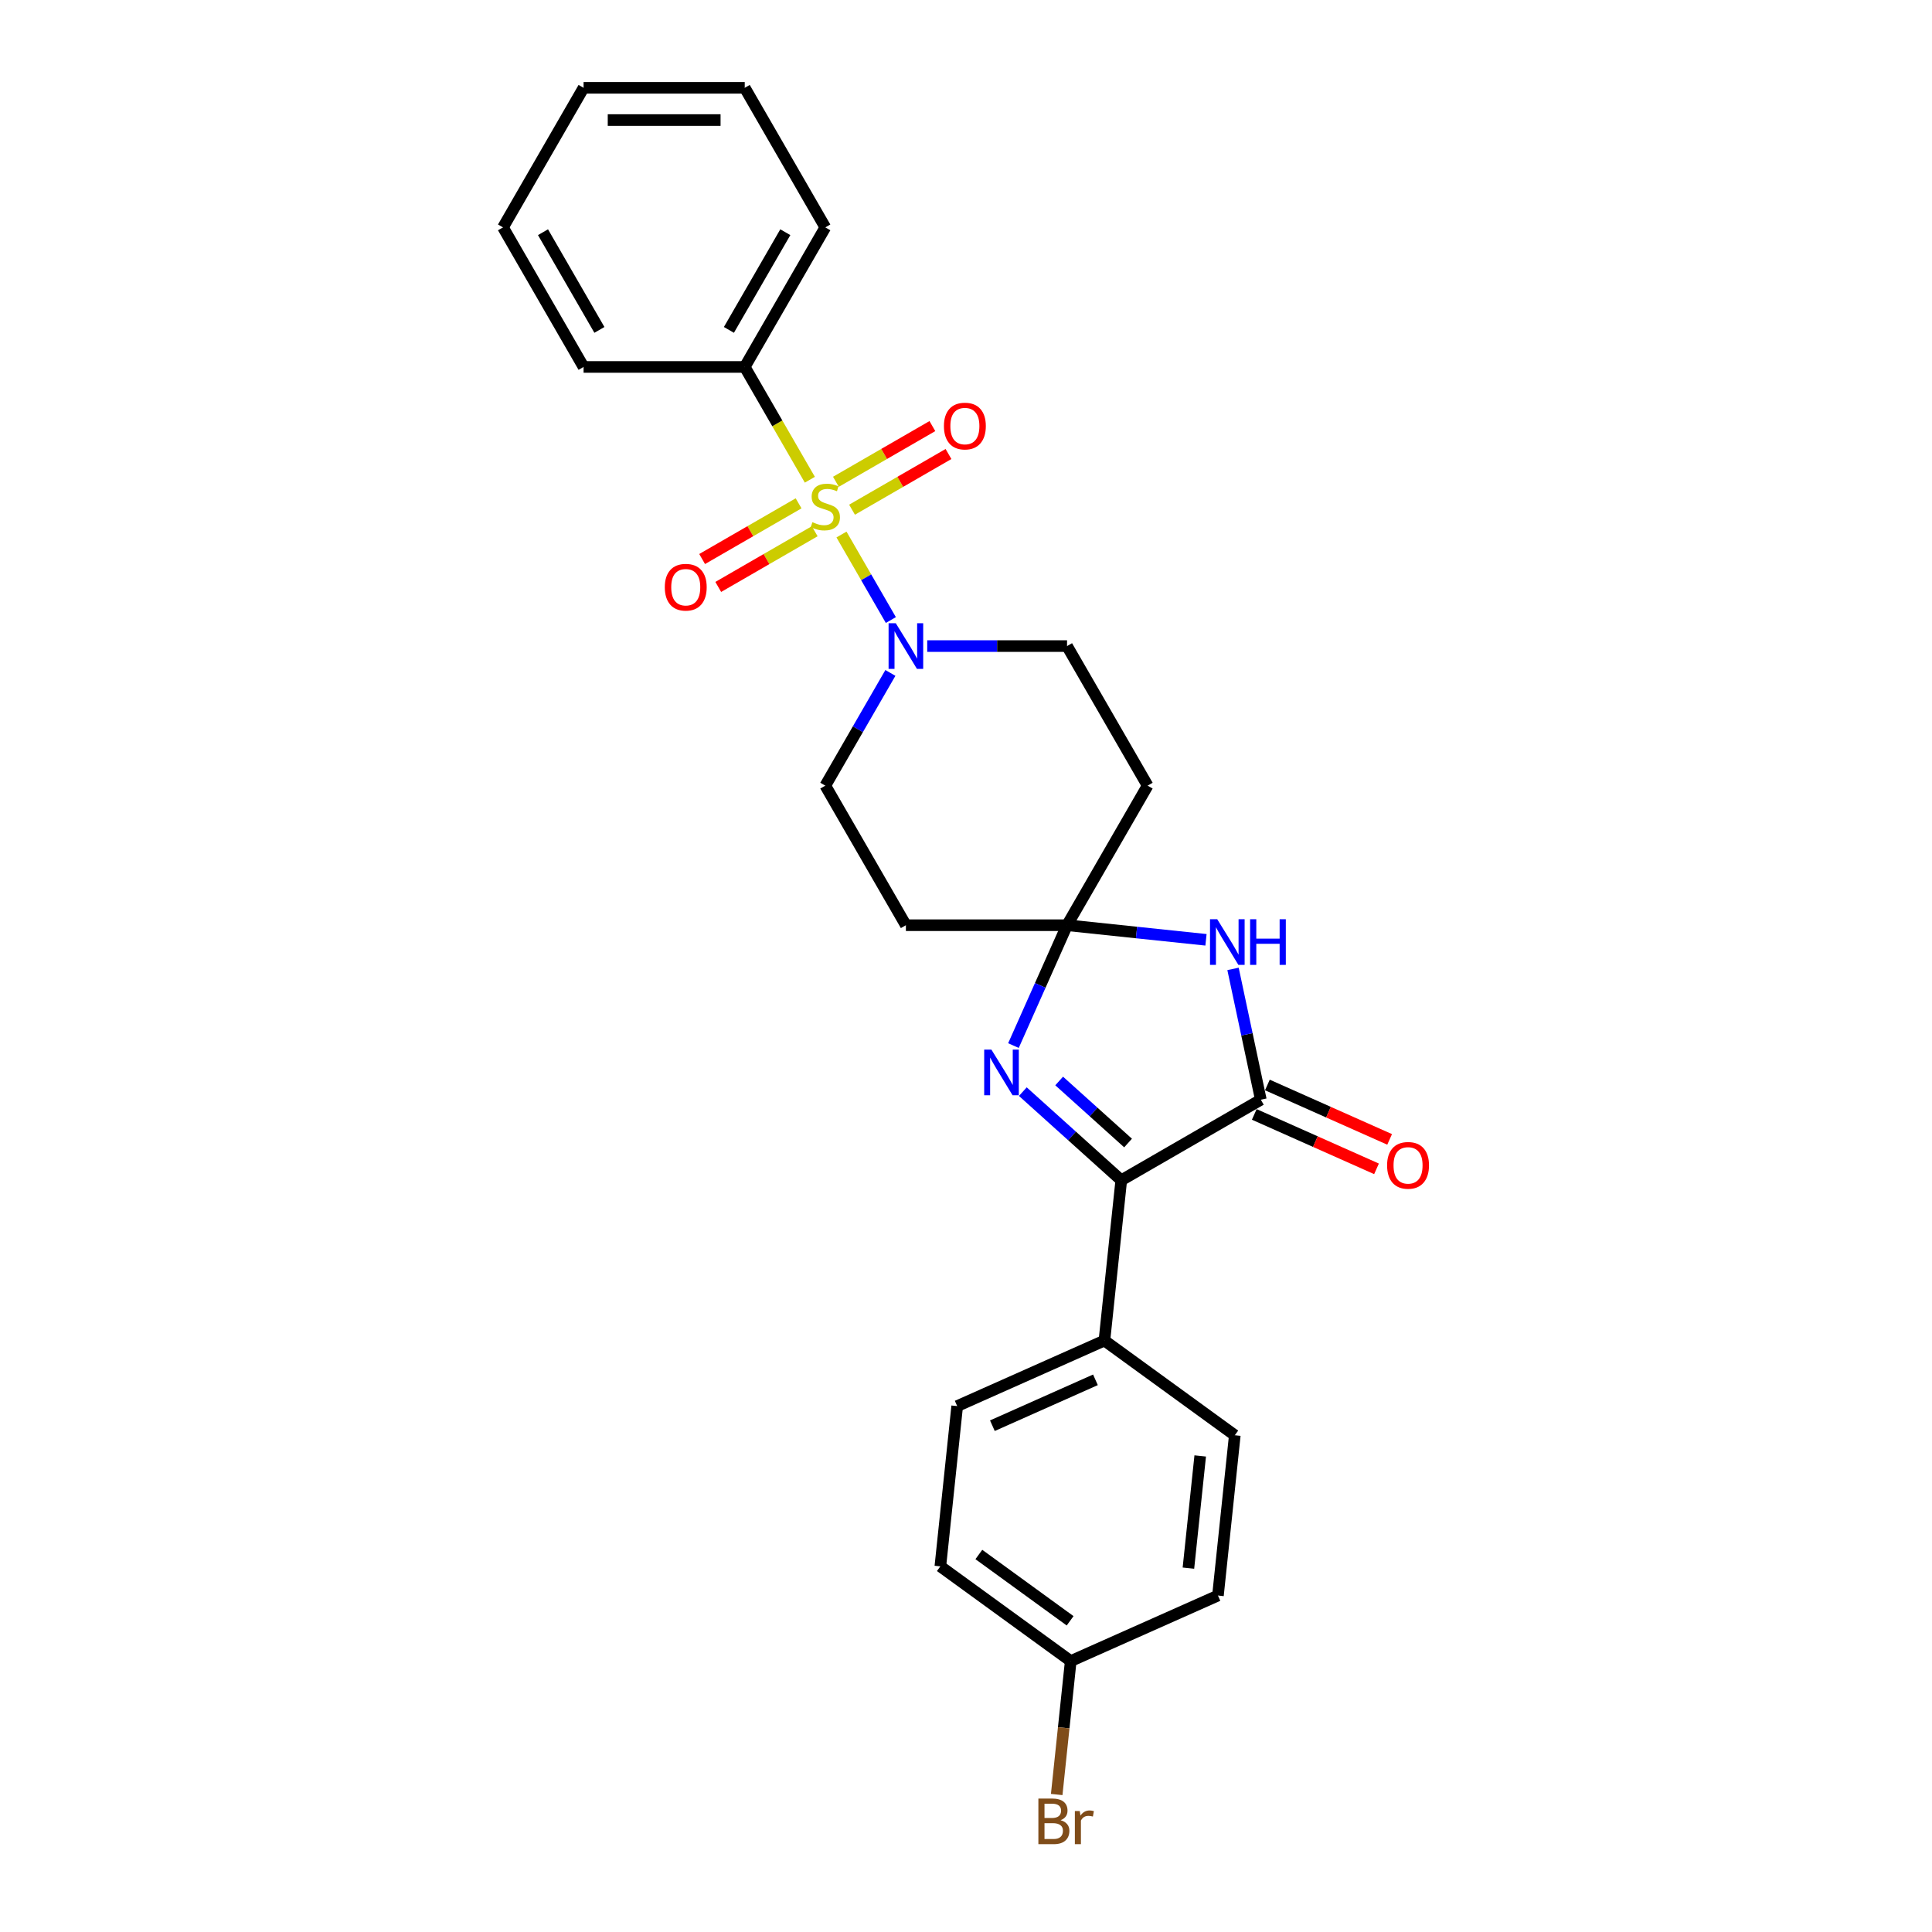 <?xml version='1.0' encoding='iso-8859-1'?>
<svg version='1.1' baseProfile='full'
              xmlns='http://www.w3.org/2000/svg'
                      xmlns:rdkit='http://www.rdkit.org/xml'
                      xmlns:xlink='http://www.w3.org/1999/xlink'
                  xml:space='preserve'
width='1000px' height='1000px' viewBox='0 0 1000 1000'>
<!-- END OF HEADER -->
<rect style='opacity:1.0;fill:#FFFFFF;stroke:none' width='1000' height='1000' x='0' y='0'> </rect>
<path class='bond-5' d='M 435.55,276.668 L 448.328,298.8' style='fill:none;fill-rule:evenodd;stroke:#CCCC00;stroke-width:6px;stroke-linecap:butt;stroke-linejoin:miter;stroke-opacity:1' />
<path class='bond-5' d='M 448.328,298.8 L 461.106,320.931' style='fill:none;fill-rule:evenodd;stroke:#0000FF;stroke-width:6px;stroke-linecap:butt;stroke-linejoin:miter;stroke-opacity:1' />
<path class='bond-8' d='M 413.35,260.524 L 388.386,274.937' style='fill:none;fill-rule:evenodd;stroke:#CCCC00;stroke-width:6px;stroke-linecap:butt;stroke-linejoin:miter;stroke-opacity:1' />
<path class='bond-8' d='M 388.386,274.937 L 363.421,289.351' style='fill:none;fill-rule:evenodd;stroke:#FF0000;stroke-width:6px;stroke-linecap:butt;stroke-linejoin:miter;stroke-opacity:1' />
<path class='bond-8' d='M 421.692,274.972 L 396.727,289.385' style='fill:none;fill-rule:evenodd;stroke:#CCCC00;stroke-width:6px;stroke-linecap:butt;stroke-linejoin:miter;stroke-opacity:1' />
<path class='bond-8' d='M 396.727,289.385 L 371.763,303.798' style='fill:none;fill-rule:evenodd;stroke:#FF0000;stroke-width:6px;stroke-linecap:butt;stroke-linejoin:miter;stroke-opacity:1' />
<path class='bond-9' d='M 441.01,263.818 L 465.975,249.405' style='fill:none;fill-rule:evenodd;stroke:#CCCC00;stroke-width:6px;stroke-linecap:butt;stroke-linejoin:miter;stroke-opacity:1' />
<path class='bond-9' d='M 465.975,249.405 L 490.939,234.991' style='fill:none;fill-rule:evenodd;stroke:#FF0000;stroke-width:6px;stroke-linecap:butt;stroke-linejoin:miter;stroke-opacity:1' />
<path class='bond-9' d='M 432.669,249.37 L 457.633,234.957' style='fill:none;fill-rule:evenodd;stroke:#CCCC00;stroke-width:6px;stroke-linecap:butt;stroke-linejoin:miter;stroke-opacity:1' />
<path class='bond-9' d='M 457.633,234.957 L 482.598,220.544' style='fill:none;fill-rule:evenodd;stroke:#FF0000;stroke-width:6px;stroke-linecap:butt;stroke-linejoin:miter;stroke-opacity:1' />
<path class='bond-10' d='M 419.176,248.308 L 402.325,219.12' style='fill:none;fill-rule:evenodd;stroke:#CCCC00;stroke-width:6px;stroke-linecap:butt;stroke-linejoin:miter;stroke-opacity:1' />
<path class='bond-10' d='M 402.325,219.12 L 385.473,189.932' style='fill:none;fill-rule:evenodd;stroke:#000000;stroke-width:6px;stroke-linecap:butt;stroke-linejoin:miter;stroke-opacity:1' />
<path class='bond-0' d='M 552.302,478.887 L 594.009,406.649' style='fill:none;fill-rule:evenodd;stroke:#000000;stroke-width:6px;stroke-linecap:butt;stroke-linejoin:miter;stroke-opacity:1' />
<path class='bond-2' d='M 552.302,478.887 L 588.258,482.667' style='fill:none;fill-rule:evenodd;stroke:#000000;stroke-width:6px;stroke-linecap:butt;stroke-linejoin:miter;stroke-opacity:1' />
<path class='bond-2' d='M 588.258,482.667 L 624.215,486.446' style='fill:none;fill-rule:evenodd;stroke:#0000FF;stroke-width:6px;stroke-linecap:butt;stroke-linejoin:miter;stroke-opacity:1' />
<path class='bond-3' d='M 552.302,478.887 L 538.431,510.04' style='fill:none;fill-rule:evenodd;stroke:#000000;stroke-width:6px;stroke-linecap:butt;stroke-linejoin:miter;stroke-opacity:1' />
<path class='bond-3' d='M 538.431,510.04 L 524.561,541.193' style='fill:none;fill-rule:evenodd;stroke:#0000FF;stroke-width:6px;stroke-linecap:butt;stroke-linejoin:miter;stroke-opacity:1' />
<path class='bond-26' d='M 552.302,478.887 L 468.887,478.887' style='fill:none;fill-rule:evenodd;stroke:#000000;stroke-width:6px;stroke-linecap:butt;stroke-linejoin:miter;stroke-opacity:1' />
<path class='bond-1' d='M 652.602,569.198 L 645.407,535.351' style='fill:none;fill-rule:evenodd;stroke:#000000;stroke-width:6px;stroke-linecap:butt;stroke-linejoin:miter;stroke-opacity:1' />
<path class='bond-1' d='M 645.407,535.351 L 638.213,501.503' style='fill:none;fill-rule:evenodd;stroke:#0000FF;stroke-width:6px;stroke-linecap:butt;stroke-linejoin:miter;stroke-opacity:1' />
<path class='bond-14' d='M 649.209,576.818 L 680.846,590.904' style='fill:none;fill-rule:evenodd;stroke:#000000;stroke-width:6px;stroke-linecap:butt;stroke-linejoin:miter;stroke-opacity:1' />
<path class='bond-14' d='M 680.846,590.904 L 712.482,604.989' style='fill:none;fill-rule:evenodd;stroke:#FF0000;stroke-width:6px;stroke-linecap:butt;stroke-linejoin:miter;stroke-opacity:1' />
<path class='bond-14' d='M 655.994,561.578 L 687.631,575.663' style='fill:none;fill-rule:evenodd;stroke:#000000;stroke-width:6px;stroke-linecap:butt;stroke-linejoin:miter;stroke-opacity:1' />
<path class='bond-14' d='M 687.631,575.663 L 719.268,589.749' style='fill:none;fill-rule:evenodd;stroke:#FF0000;stroke-width:6px;stroke-linecap:butt;stroke-linejoin:miter;stroke-opacity:1' />
<path class='bond-28' d='M 652.602,569.198 L 580.363,610.905' style='fill:none;fill-rule:evenodd;stroke:#000000;stroke-width:6px;stroke-linecap:butt;stroke-linejoin:miter;stroke-opacity:1' />
<path class='bond-4' d='M 529.418,565.034 L 554.89,587.97' style='fill:none;fill-rule:evenodd;stroke:#0000FF;stroke-width:6px;stroke-linecap:butt;stroke-linejoin:miter;stroke-opacity:1' />
<path class='bond-4' d='M 554.89,587.97 L 580.363,610.905' style='fill:none;fill-rule:evenodd;stroke:#000000;stroke-width:6px;stroke-linecap:butt;stroke-linejoin:miter;stroke-opacity:1' />
<path class='bond-4' d='M 548.223,559.517 L 566.053,575.572' style='fill:none;fill-rule:evenodd;stroke:#0000FF;stroke-width:6px;stroke-linecap:butt;stroke-linejoin:miter;stroke-opacity:1' />
<path class='bond-4' d='M 566.053,575.572 L 583.884,591.627' style='fill:none;fill-rule:evenodd;stroke:#000000;stroke-width:6px;stroke-linecap:butt;stroke-linejoin:miter;stroke-opacity:1' />
<path class='bond-11' d='M 580.363,610.905 L 571.644,693.862' style='fill:none;fill-rule:evenodd;stroke:#000000;stroke-width:6px;stroke-linecap:butt;stroke-linejoin:miter;stroke-opacity:1' />
<path class='bond-12' d='M 460.864,348.307 L 444.022,377.478' style='fill:none;fill-rule:evenodd;stroke:#0000FF;stroke-width:6px;stroke-linecap:butt;stroke-linejoin:miter;stroke-opacity:1' />
<path class='bond-12' d='M 444.022,377.478 L 427.18,406.649' style='fill:none;fill-rule:evenodd;stroke:#000000;stroke-width:6px;stroke-linecap:butt;stroke-linejoin:miter;stroke-opacity:1' />
<path class='bond-13' d='M 479.931,334.41 L 516.116,334.41' style='fill:none;fill-rule:evenodd;stroke:#0000FF;stroke-width:6px;stroke-linecap:butt;stroke-linejoin:miter;stroke-opacity:1' />
<path class='bond-13' d='M 516.116,334.41 L 552.302,334.41' style='fill:none;fill-rule:evenodd;stroke:#000000;stroke-width:6px;stroke-linecap:butt;stroke-linejoin:miter;stroke-opacity:1' />
<path class='bond-6' d='M 594.009,406.649 L 552.302,334.41' style='fill:none;fill-rule:evenodd;stroke:#000000;stroke-width:6px;stroke-linecap:butt;stroke-linejoin:miter;stroke-opacity:1' />
<path class='bond-7' d='M 468.887,478.887 L 427.18,406.649' style='fill:none;fill-rule:evenodd;stroke:#000000;stroke-width:6px;stroke-linecap:butt;stroke-linejoin:miter;stroke-opacity:1' />
<path class='bond-21' d='M 385.473,189.932 L 427.18,117.693' style='fill:none;fill-rule:evenodd;stroke:#000000;stroke-width:6px;stroke-linecap:butt;stroke-linejoin:miter;stroke-opacity:1' />
<path class='bond-21' d='M 377.281,170.755 L 406.476,120.188' style='fill:none;fill-rule:evenodd;stroke:#000000;stroke-width:6px;stroke-linecap:butt;stroke-linejoin:miter;stroke-opacity:1' />
<path class='bond-22' d='M 385.473,189.932 L 302.059,189.932' style='fill:none;fill-rule:evenodd;stroke:#000000;stroke-width:6px;stroke-linecap:butt;stroke-linejoin:miter;stroke-opacity:1' />
<path class='bond-15' d='M 571.644,693.862 L 495.441,727.79' style='fill:none;fill-rule:evenodd;stroke:#000000;stroke-width:6px;stroke-linecap:butt;stroke-linejoin:miter;stroke-opacity:1' />
<path class='bond-15' d='M 566.999,714.192 L 513.657,737.941' style='fill:none;fill-rule:evenodd;stroke:#000000;stroke-width:6px;stroke-linecap:butt;stroke-linejoin:miter;stroke-opacity:1' />
<path class='bond-16' d='M 571.644,693.862 L 639.127,742.892' style='fill:none;fill-rule:evenodd;stroke:#000000;stroke-width:6px;stroke-linecap:butt;stroke-linejoin:miter;stroke-opacity:1' />
<path class='bond-18' d='M 495.441,727.79 L 486.722,810.747' style='fill:none;fill-rule:evenodd;stroke:#000000;stroke-width:6px;stroke-linecap:butt;stroke-linejoin:miter;stroke-opacity:1' />
<path class='bond-19' d='M 639.127,742.892 L 630.408,825.849' style='fill:none;fill-rule:evenodd;stroke:#000000;stroke-width:6px;stroke-linecap:butt;stroke-linejoin:miter;stroke-opacity:1' />
<path class='bond-19' d='M 621.228,753.592 L 615.124,811.662' style='fill:none;fill-rule:evenodd;stroke:#000000;stroke-width:6px;stroke-linecap:butt;stroke-linejoin:miter;stroke-opacity:1' />
<path class='bond-17' d='M 554.205,859.777 L 630.408,825.849' style='fill:none;fill-rule:evenodd;stroke:#000000;stroke-width:6px;stroke-linecap:butt;stroke-linejoin:miter;stroke-opacity:1' />
<path class='bond-20' d='M 554.205,859.777 L 550.576,894.307' style='fill:none;fill-rule:evenodd;stroke:#000000;stroke-width:6px;stroke-linecap:butt;stroke-linejoin:miter;stroke-opacity:1' />
<path class='bond-20' d='M 550.576,894.307 L 546.947,928.837' style='fill:none;fill-rule:evenodd;stroke:#7F4C19;stroke-width:6px;stroke-linecap:butt;stroke-linejoin:miter;stroke-opacity:1' />
<path class='bond-29' d='M 554.205,859.777 L 486.722,810.747' style='fill:none;fill-rule:evenodd;stroke:#000000;stroke-width:6px;stroke-linecap:butt;stroke-linejoin:miter;stroke-opacity:1' />
<path class='bond-29' d='M 553.889,838.926 L 506.65,804.605' style='fill:none;fill-rule:evenodd;stroke:#000000;stroke-width:6px;stroke-linecap:butt;stroke-linejoin:miter;stroke-opacity:1' />
<path class='bond-24' d='M 427.18,117.693 L 385.473,45.455' style='fill:none;fill-rule:evenodd;stroke:#000000;stroke-width:6px;stroke-linecap:butt;stroke-linejoin:miter;stroke-opacity:1' />
<path class='bond-23' d='M 302.059,189.932 L 260.352,117.693' style='fill:none;fill-rule:evenodd;stroke:#000000;stroke-width:6px;stroke-linecap:butt;stroke-linejoin:miter;stroke-opacity:1' />
<path class='bond-23' d='M 310.251,170.755 L 281.056,120.188' style='fill:none;fill-rule:evenodd;stroke:#000000;stroke-width:6px;stroke-linecap:butt;stroke-linejoin:miter;stroke-opacity:1' />
<path class='bond-25' d='M 260.352,117.693 L 302.059,45.455' style='fill:none;fill-rule:evenodd;stroke:#000000;stroke-width:6px;stroke-linecap:butt;stroke-linejoin:miter;stroke-opacity:1' />
<path class='bond-27' d='M 385.473,45.455 L 302.059,45.455' style='fill:none;fill-rule:evenodd;stroke:#000000;stroke-width:6px;stroke-linecap:butt;stroke-linejoin:miter;stroke-opacity:1' />
<path class='bond-27' d='M 372.961,62.137 L 314.571,62.137' style='fill:none;fill-rule:evenodd;stroke:#000000;stroke-width:6px;stroke-linecap:butt;stroke-linejoin:miter;stroke-opacity:1' />
<path  class='atom-0' d='M 420.507 270.279
Q 420.774 270.379, 421.875 270.846
Q 422.976 271.313, 424.177 271.613
Q 425.412 271.88, 426.613 271.88
Q 428.849 271.88, 430.15 270.813
Q 431.451 269.712, 431.451 267.81
Q 431.451 266.509, 430.784 265.708
Q 430.15 264.907, 429.149 264.473
Q 428.148 264.039, 426.48 263.539
Q 424.378 262.905, 423.11 262.304
Q 421.875 261.704, 420.974 260.436
Q 420.107 259.168, 420.107 257.033
Q 420.107 254.063, 422.109 252.228
Q 424.144 250.393, 428.148 250.393
Q 430.884 250.393, 433.987 251.694
L 433.219 254.263
Q 430.383 253.096, 428.248 253.096
Q 425.946 253.096, 424.678 254.063
Q 423.41 254.997, 423.443 256.632
Q 423.443 257.9, 424.077 258.668
Q 424.745 259.435, 425.679 259.869
Q 426.646 260.302, 428.248 260.803
Q 430.383 261.47, 431.651 262.138
Q 432.919 262.805, 433.82 264.173
Q 434.754 265.508, 434.754 267.81
Q 434.754 271.08, 432.552 272.848
Q 430.383 274.583, 426.747 274.583
Q 424.644 274.583, 423.043 274.116
Q 421.475 273.682, 419.606 272.915
L 420.507 270.279
' fill='#CCCC00'/>
<path  class='atom-3' d='M 630.037 475.795
L 637.778 488.307
Q 638.545 489.542, 639.78 491.777
Q 641.014 494.013, 641.081 494.146
L 641.081 475.795
L 644.217 475.795
L 644.217 499.418
L 640.981 499.418
L 632.673 485.738
Q 631.705 484.137, 630.671 482.301
Q 629.67 480.466, 629.37 479.899
L 629.37 499.418
L 626.3 499.418
L 626.3 475.795
L 630.037 475.795
' fill='#0000FF'/>
<path  class='atom-3' d='M 647.054 475.795
L 650.257 475.795
L 650.257 485.838
L 662.335 485.838
L 662.335 475.795
L 665.538 475.795
L 665.538 499.418
L 662.335 499.418
L 662.335 488.507
L 650.257 488.507
L 650.257 499.418
L 647.054 499.418
L 647.054 475.795
' fill='#0000FF'/>
<path  class='atom-4' d='M 513.152 543.279
L 520.893 555.791
Q 521.66 557.025, 522.895 559.261
Q 524.13 561.496, 524.196 561.63
L 524.196 543.279
L 527.333 543.279
L 527.333 566.902
L 524.096 566.902
L 515.788 553.222
Q 514.821 551.62, 513.786 549.785
Q 512.785 547.95, 512.485 547.383
L 512.485 566.902
L 509.415 566.902
L 509.415 543.279
L 513.152 543.279
' fill='#0000FF'/>
<path  class='atom-6' d='M 463.666 322.598
L 471.406 335.11
Q 472.174 336.345, 473.408 338.58
Q 474.643 340.816, 474.71 340.949
L 474.71 322.598
L 477.846 322.598
L 477.846 346.221
L 474.61 346.221
L 466.302 332.541
Q 465.334 330.94, 464.3 329.105
Q 463.299 327.27, 462.998 326.702
L 462.998 346.221
L 459.929 346.221
L 459.929 322.598
L 463.666 322.598
' fill='#0000FF'/>
<path  class='atom-9' d='M 344.098 303.945
Q 344.098 298.273, 346.9 295.103
Q 349.703 291.933, 354.941 291.933
Q 360.18 291.933, 362.983 295.103
Q 365.785 298.273, 365.785 303.945
Q 365.785 309.684, 362.949 312.954
Q 360.113 316.19, 354.941 316.19
Q 349.736 316.19, 346.9 312.954
Q 344.098 309.717, 344.098 303.945
M 354.941 313.521
Q 358.545 313.521, 360.48 311.118
Q 362.449 308.683, 362.449 303.945
Q 362.449 299.307, 360.48 296.971
Q 358.545 294.602, 354.941 294.602
Q 351.338 294.602, 349.369 296.938
Q 347.434 299.274, 347.434 303.945
Q 347.434 308.716, 349.369 311.118
Q 351.338 313.521, 354.941 313.521
' fill='#FF0000'/>
<path  class='atom-10' d='M 488.575 220.531
Q 488.575 214.858, 491.378 211.689
Q 494.181 208.519, 499.419 208.519
Q 504.658 208.519, 507.46 211.689
Q 510.263 214.858, 510.263 220.531
Q 510.263 226.27, 507.427 229.539
Q 504.591 232.776, 499.419 232.776
Q 494.214 232.776, 491.378 229.539
Q 488.575 226.303, 488.575 220.531
M 499.419 230.107
Q 503.023 230.107, 504.958 227.704
Q 506.926 225.269, 506.926 220.531
Q 506.926 215.893, 504.958 213.557
Q 503.023 211.188, 499.419 211.188
Q 495.816 211.188, 493.847 213.524
Q 491.912 215.859, 491.912 220.531
Q 491.912 225.302, 493.847 227.704
Q 495.816 230.107, 499.419 230.107
' fill='#FF0000'/>
<path  class='atom-15' d='M 717.96 603.192
Q 717.96 597.52, 720.763 594.35
Q 723.566 591.181, 728.804 591.181
Q 734.043 591.181, 736.845 594.35
Q 739.648 597.52, 739.648 603.192
Q 739.648 608.931, 736.812 612.201
Q 733.976 615.437, 728.804 615.437
Q 723.599 615.437, 720.763 612.201
Q 717.96 608.965, 717.96 603.192
M 728.804 612.768
Q 732.408 612.768, 734.343 610.366
Q 736.312 607.93, 736.312 603.192
Q 736.312 598.554, 734.343 596.219
Q 732.408 593.85, 728.804 593.85
Q 725.201 593.85, 723.232 596.185
Q 721.297 598.521, 721.297 603.192
Q 721.297 607.964, 723.232 610.366
Q 725.201 612.768, 728.804 612.768
' fill='#FF0000'/>
<path  class='atom-21' d='M 548.94 942.133
Q 551.208 942.767, 552.343 944.169
Q 553.511 945.537, 553.511 947.572
Q 553.511 950.842, 551.409 952.71
Q 549.34 954.545, 545.403 954.545
L 537.462 954.545
L 537.462 930.923
L 544.435 930.923
Q 548.472 930.923, 550.508 932.557
Q 552.543 934.192, 552.543 937.195
Q 552.543 940.765, 548.94 942.133
M 540.631 933.592
L 540.631 940.999
L 544.435 940.999
Q 546.771 940.999, 547.972 940.065
Q 549.206 939.097, 549.206 937.195
Q 549.206 933.592, 544.435 933.592
L 540.631 933.592
M 545.403 951.876
Q 547.705 951.876, 548.94 950.775
Q 550.174 949.674, 550.174 947.572
Q 550.174 945.637, 548.806 944.669
Q 547.471 943.668, 544.902 943.668
L 540.631 943.668
L 540.631 951.876
L 545.403 951.876
' fill='#7F4C19'/>
<path  class='atom-21' d='M 558.882 937.395
L 559.25 939.764
Q 561.051 937.095, 563.987 937.095
Q 564.922 937.095, 566.19 937.429
L 565.689 940.232
Q 564.254 939.898, 563.454 939.898
Q 562.052 939.898, 561.118 940.465
Q 560.217 940.999, 559.483 942.3
L 559.483 954.545
L 556.347 954.545
L 556.347 937.395
L 558.882 937.395
' fill='#7F4C19'/>
</svg>
